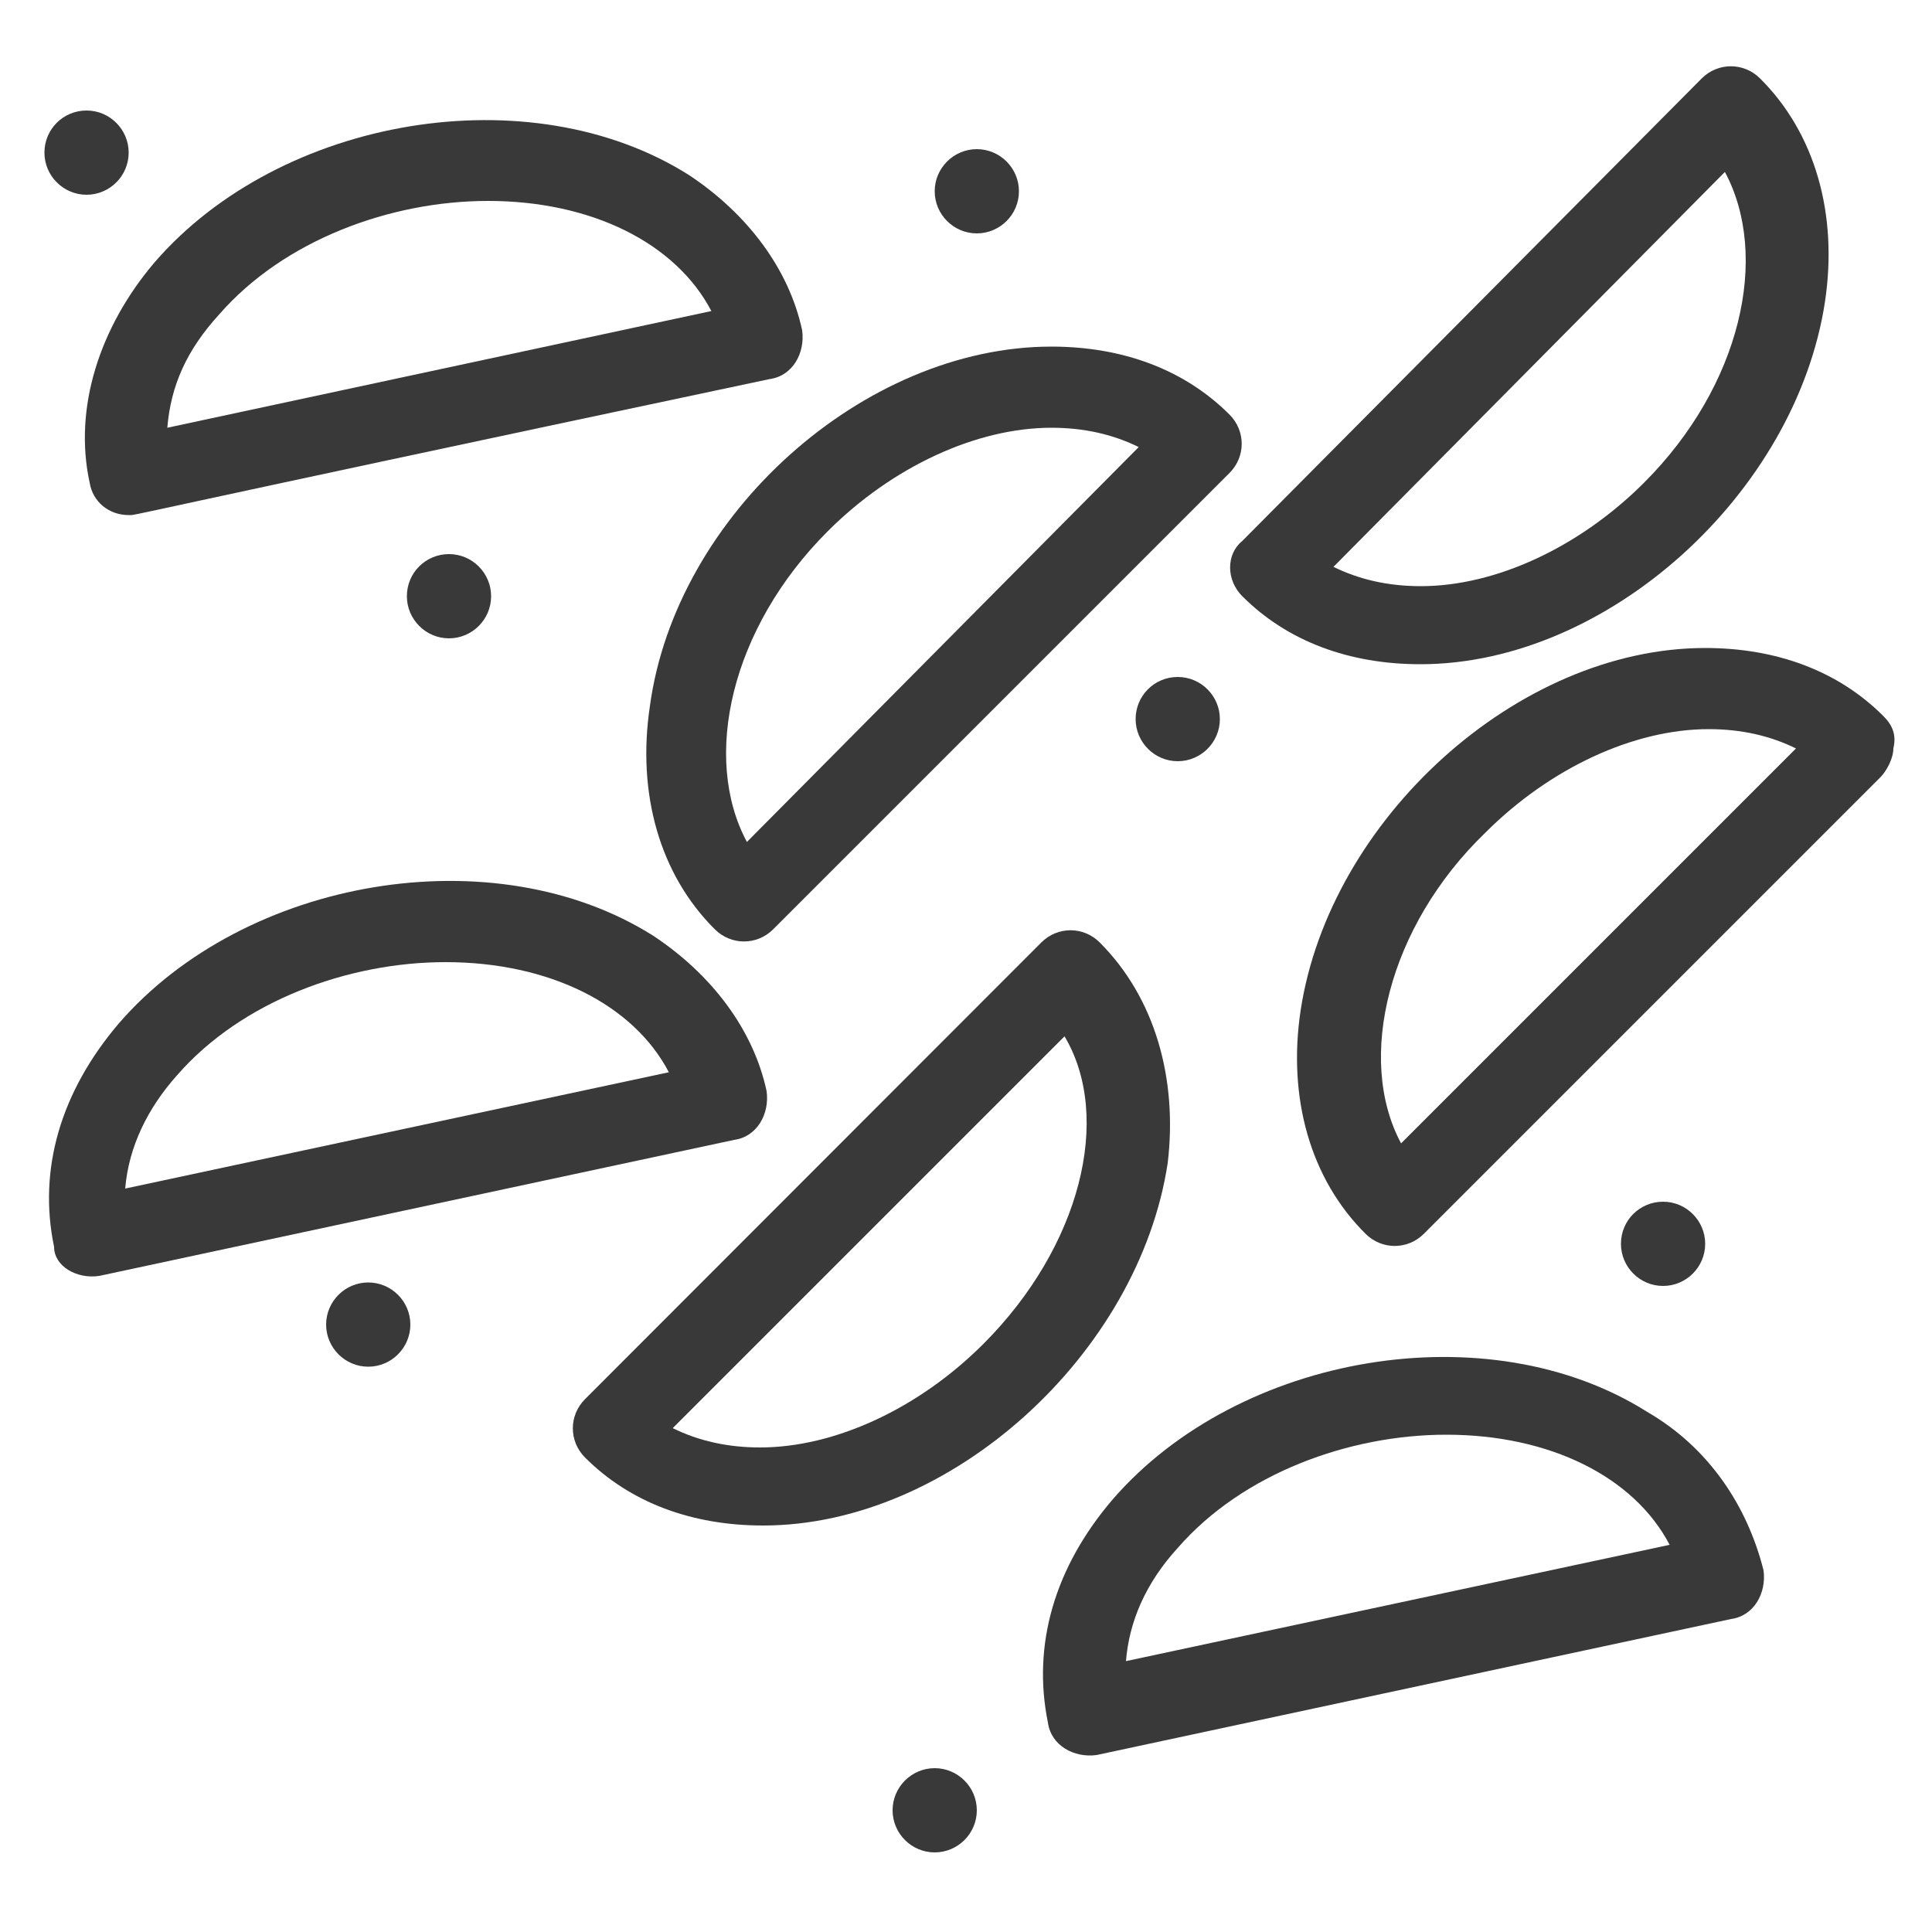 <?xml version="1.0" encoding="utf-8"?>
<!-- Generator: Adobe Illustrator 22.1.0, SVG Export Plug-In . SVG Version: 6.00 Build 0)  -->
<svg version="1.1" id="Layer_1" xmlns="http://www.w3.org/2000/svg" xmlns:xlink="http://www.w3.org/1999/xlink" x="0px" y="0px"
	 viewBox="0 0 500 500" style="enable-background:new 0 0 500 500;" xml:space="preserve">
<style type="text/css">
	.st0{fill:#393939;}
</style>
<g>
	<g>
		<g>
			<path class="st0" d="M284.6,243.9c-4.2-4.2-10.9-4.2-15.1,0L151.4,362.1c-4.2,4.2-4.2,10.9,0,15.1c11.7,11.7,27.7,17.6,46.1,17.6
				c48.6,0,97.2-44.4,104.7-93.8C304.8,279.1,298.9,258.2,284.6,243.9z M254.5,347.8c-16.8,16.8-38.5,26.8-57.8,26.8
				c-8.4,0-15.9-1.7-22.6-5l101.4-101.4C288,289.2,279.6,322.7,254.5,347.8z"/>
			<path class="st0" d="M321.5,154.3c11.7,11.7,27.7,17.6,46.1,17.6c48.6,0,97.2-44.4,104.7-93.8c3.4-22.6-2.5-43.6-16.8-57.8
				c-4.2-4.2-10.9-4.2-15.1,0L321.5,140C317.3,143.4,317.3,150.1,321.5,154.3z M446.4,44.5c11.7,21.8,4.2,55.3-20.9,80.4
				c-16.8,16.8-38.5,26.8-57.8,26.8c-8.4,0-15.9-1.7-22.6-5L446.4,44.5z"/>
			<path class="st0" d="M168.2,182.7c-3.4,22.6,2.5,43.6,16.8,57.8c4.2,4.2,10.9,4.2,15.1,0l118.1-118.1c4.2-4.2,4.2-10.9,0-15.1
				c-11.7-11.7-27.7-17.6-46.1-17.6C223.5,89.7,174.9,133.3,168.2,182.7z M272.1,110.7c8.4,0,15.9,1.7,22.6,5L193.3,217.9
				c-11.7-21.8-4.2-55.3,20.9-80.4C231,120.7,252.8,110.7,272.1,110.7z"/>
			<path class="st0" d="M487.4,185.3c-11.7-11.7-27.7-17.6-46.1-17.6c-48.6,0-97.2,44.4-104.7,93.8c-3.4,22.6,2.5,43.6,16.8,57.8
				c4.2,4.2,10.9,4.2,15.1,0l118.1-118.1c1.7-1.7,3.4-5,3.4-7.5C490.8,190.3,489.9,187.8,487.4,185.3z M362.6,295.9
				c-11.7-21.8-3.4-56.1,21.8-80.4c16.8-16.8,38.5-26.8,57.8-26.8c8.4,0,15.9,1.7,22.6,5L362.6,295.9z"/>
			<path class="st0" d="M426.3,365.4c-41.1-26-105.6-15.1-138.3,22.6c-15.1,17.6-20.9,37.7-16.8,57.8c0.8,5.9,6.7,9.2,12.6,8.4
				L448,419c5.9-0.8,9.2-6.7,8.4-12.6C452.2,389.7,442.2,374.6,426.3,365.4z M291.4,429.9c0.8-10.1,5-20.1,13.4-29.3
				c16.8-19.3,44.4-29.3,69.5-29.3c26.8,0,48.6,10.9,57.8,28.5L291.4,429.9z"/>
			<path class="st0" d="M23.2,124.9c0.8,5,5,8.4,10.1,8.4c2.5,0-8.4,1.7,165.9-35.2c5.9-0.8,9.2-6.7,8.4-12.6
				c-3.4-15.9-14.2-30.2-29.3-40.2C137.2,19.3,72.6,30.2,40,67.9C25.7,84.7,19,105.7,23.2,124.9z M56.7,81.4
				C73.5,62.1,101.1,52,126.3,52c26.8,0,48.6,10.9,57.8,28.5L43.3,110.7C44.2,99.8,48.3,90.6,56.7,81.4z"/>
			<path class="st0" d="M25.7,330.2L190,295c5.9-0.8,9.2-6.7,8.4-12.6c-3.4-15.9-14.2-30.2-29.3-40.2
				c-41.1-26-105.6-15.1-138.3,22.6C15.7,282.5,9.8,302.6,14,322.7C14,327.7,19.9,331.1,25.7,330.2z M45.8,278.3
				c16.8-19.3,44.4-29.3,69.5-29.3c26.8,0,48.6,10.9,57.8,28.5L32.4,307.6C33.3,296.7,38.3,286.7,45.8,278.3z"/>
			<path class="st0" d="M241.9,457.6c6,0,10.9,4.9,10.9,10.9c0,6-4.9,10.9-10.9,10.9c-6,0-10.9-4.9-10.9-10.9
				C231,462.5,235.9,457.6,241.9,457.6z"/>
			<path class="st0" d="M430.4,311c6,0,10.9,4.9,10.9,10.9c0,6-4.9,10.9-10.9,10.9c-6,0-10.9-4.9-10.9-10.9
				C419.5,315.8,424.4,311,430.4,311z"/>
			<path class="st0" d="M304.8,175.2c6,0,10.9,4.9,10.9,10.9c0,6-4.9,10.9-10.9,10.9c-6,0-10.9-4.9-10.9-10.9
				C293.9,180.1,298.7,175.2,304.8,175.2z"/>
			<path class="st0" d="M95.3,331.9c6,0,10.9,4.9,10.9,10.9c0,6-4.9,10.9-10.9,10.9c-6,0-10.9-4.9-10.9-10.9
				C84.4,336.8,89.3,331.9,95.3,331.9z"/>
			<path class="st0" d="M116.2,143.4c6,0,10.9,4.9,10.9,10.9c0,6-4.9,10.9-10.9,10.9s-10.9-4.9-10.9-10.9
				C105.3,148.2,110.2,143.4,116.2,143.4z"/>
			<path class="st0" d="M252.8,38.6c6,0,10.9,4.9,10.9,10.9c0,6-4.9,10.9-10.9,10.9c-6,0-10.9-4.9-10.9-10.9
				C241.9,43.5,246.8,38.6,252.8,38.6z"/>
			<path class="st0" d="M22.4,28.6c6,0,10.9,4.9,10.9,10.9c0,6-4.9,10.9-10.9,10.9s-10.9-4.9-10.9-10.9
				C11.5,33.4,16.4,28.6,22.4,28.6z"/>
		</g>
		<g id="Layer_1_00000096780021130512528280000005847598069277661082_">
		</g>
	</g>
</g>
</svg>
